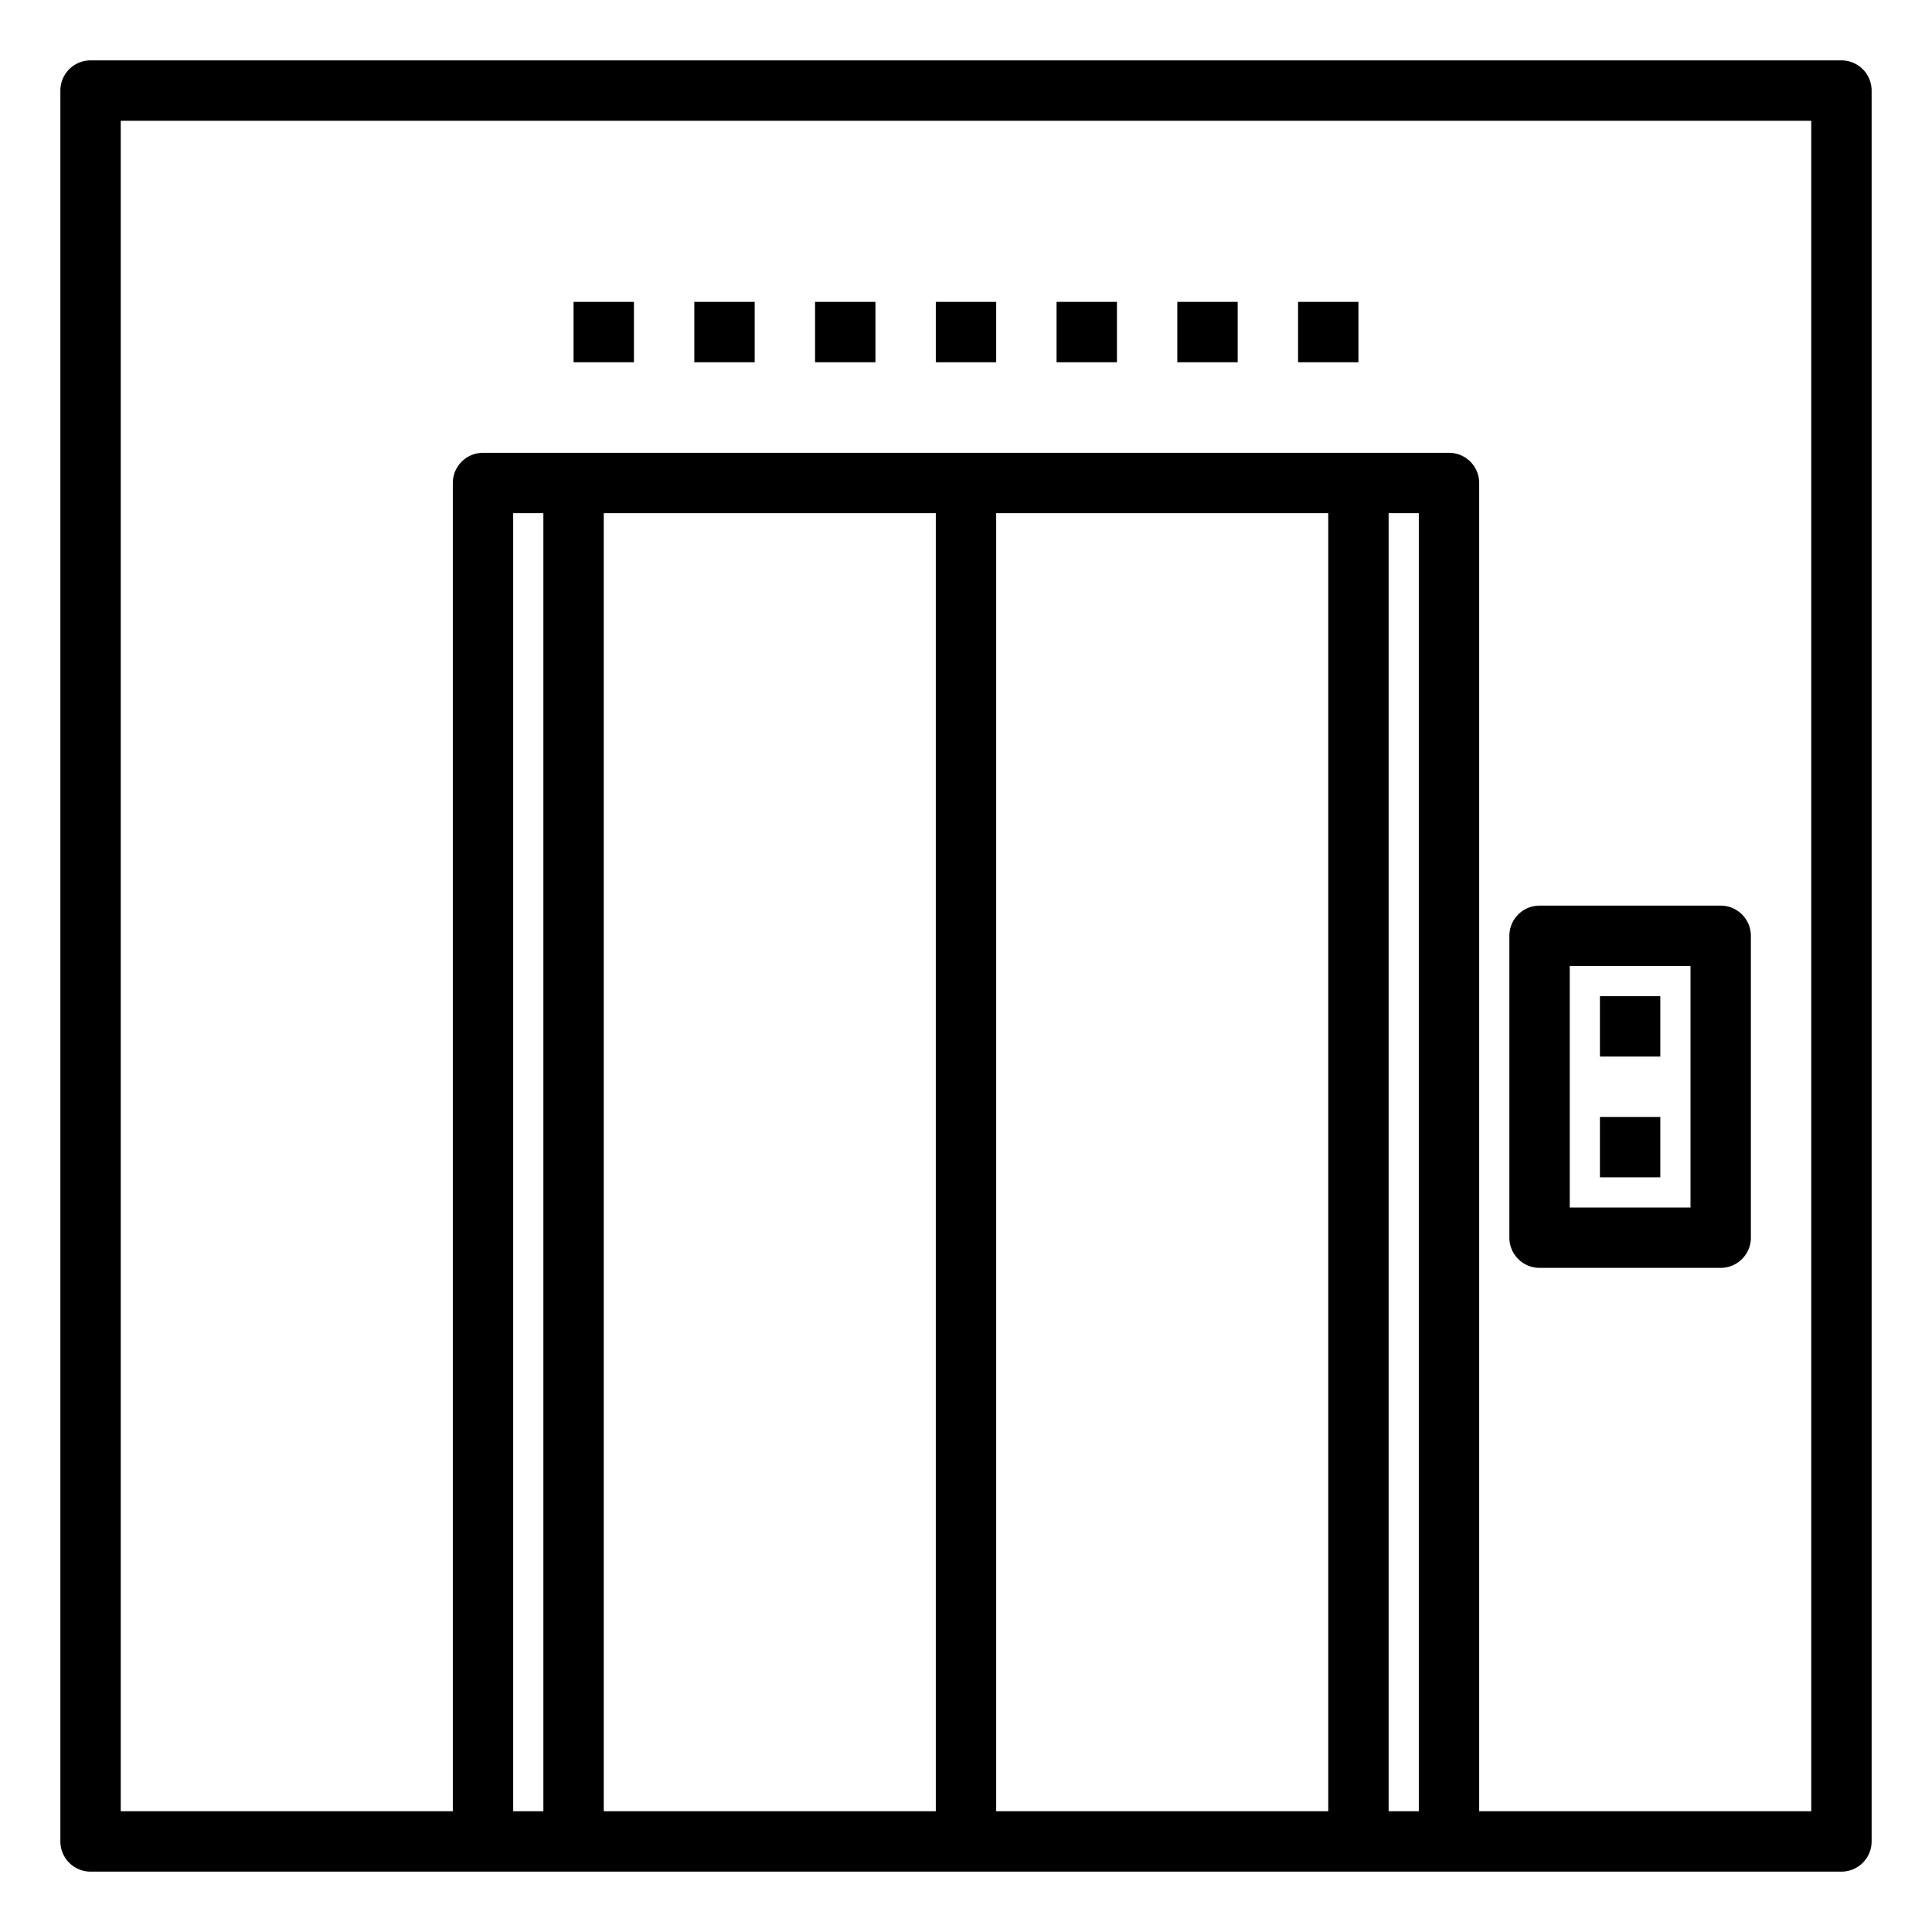 <svg height="512" viewBox="0 0 64 64" width="512" xmlns="http://www.w3.org/2000/svg"><g id="evator-Lift-door-electronic"><path d="m61 2h-58a1 1 0 0 0 -1 1v58a1 1 0 0 0 1 1h58a1 1 0 0 0 1-1v-58a1 1 0 0 0 -1-1zm-43 58h-1v-43h1zm13 0h-11v-43h11zm13 0h-11v-43h11zm3 0h-1v-43h1zm13 0h-11v-44a1 1 0 0 0 -1-1h-32a1 1 0 0 0 -1 1v44h-11v-56h56z"/><path d="m51 42h6a1 1 0 0 0 1-1v-10a1 1 0 0 0 -1-1h-6a1 1 0 0 0 -1 1v10a1 1 0 0 0 1 1zm1-10h4v8h-4z"/><path d="m19 10h2v2h-2z"/><path d="m23 10h2v2h-2z"/><path d="m27 10h2v2h-2z"/><path d="m31 10h2v2h-2z"/><path d="m35 10h2v2h-2z"/><path d="m39 10h2v2h-2z"/><path d="m43 10h2v2h-2z"/><path d="m53 33h2v2h-2z"/><path d="m53 37h2v2h-2z"/></g></svg>